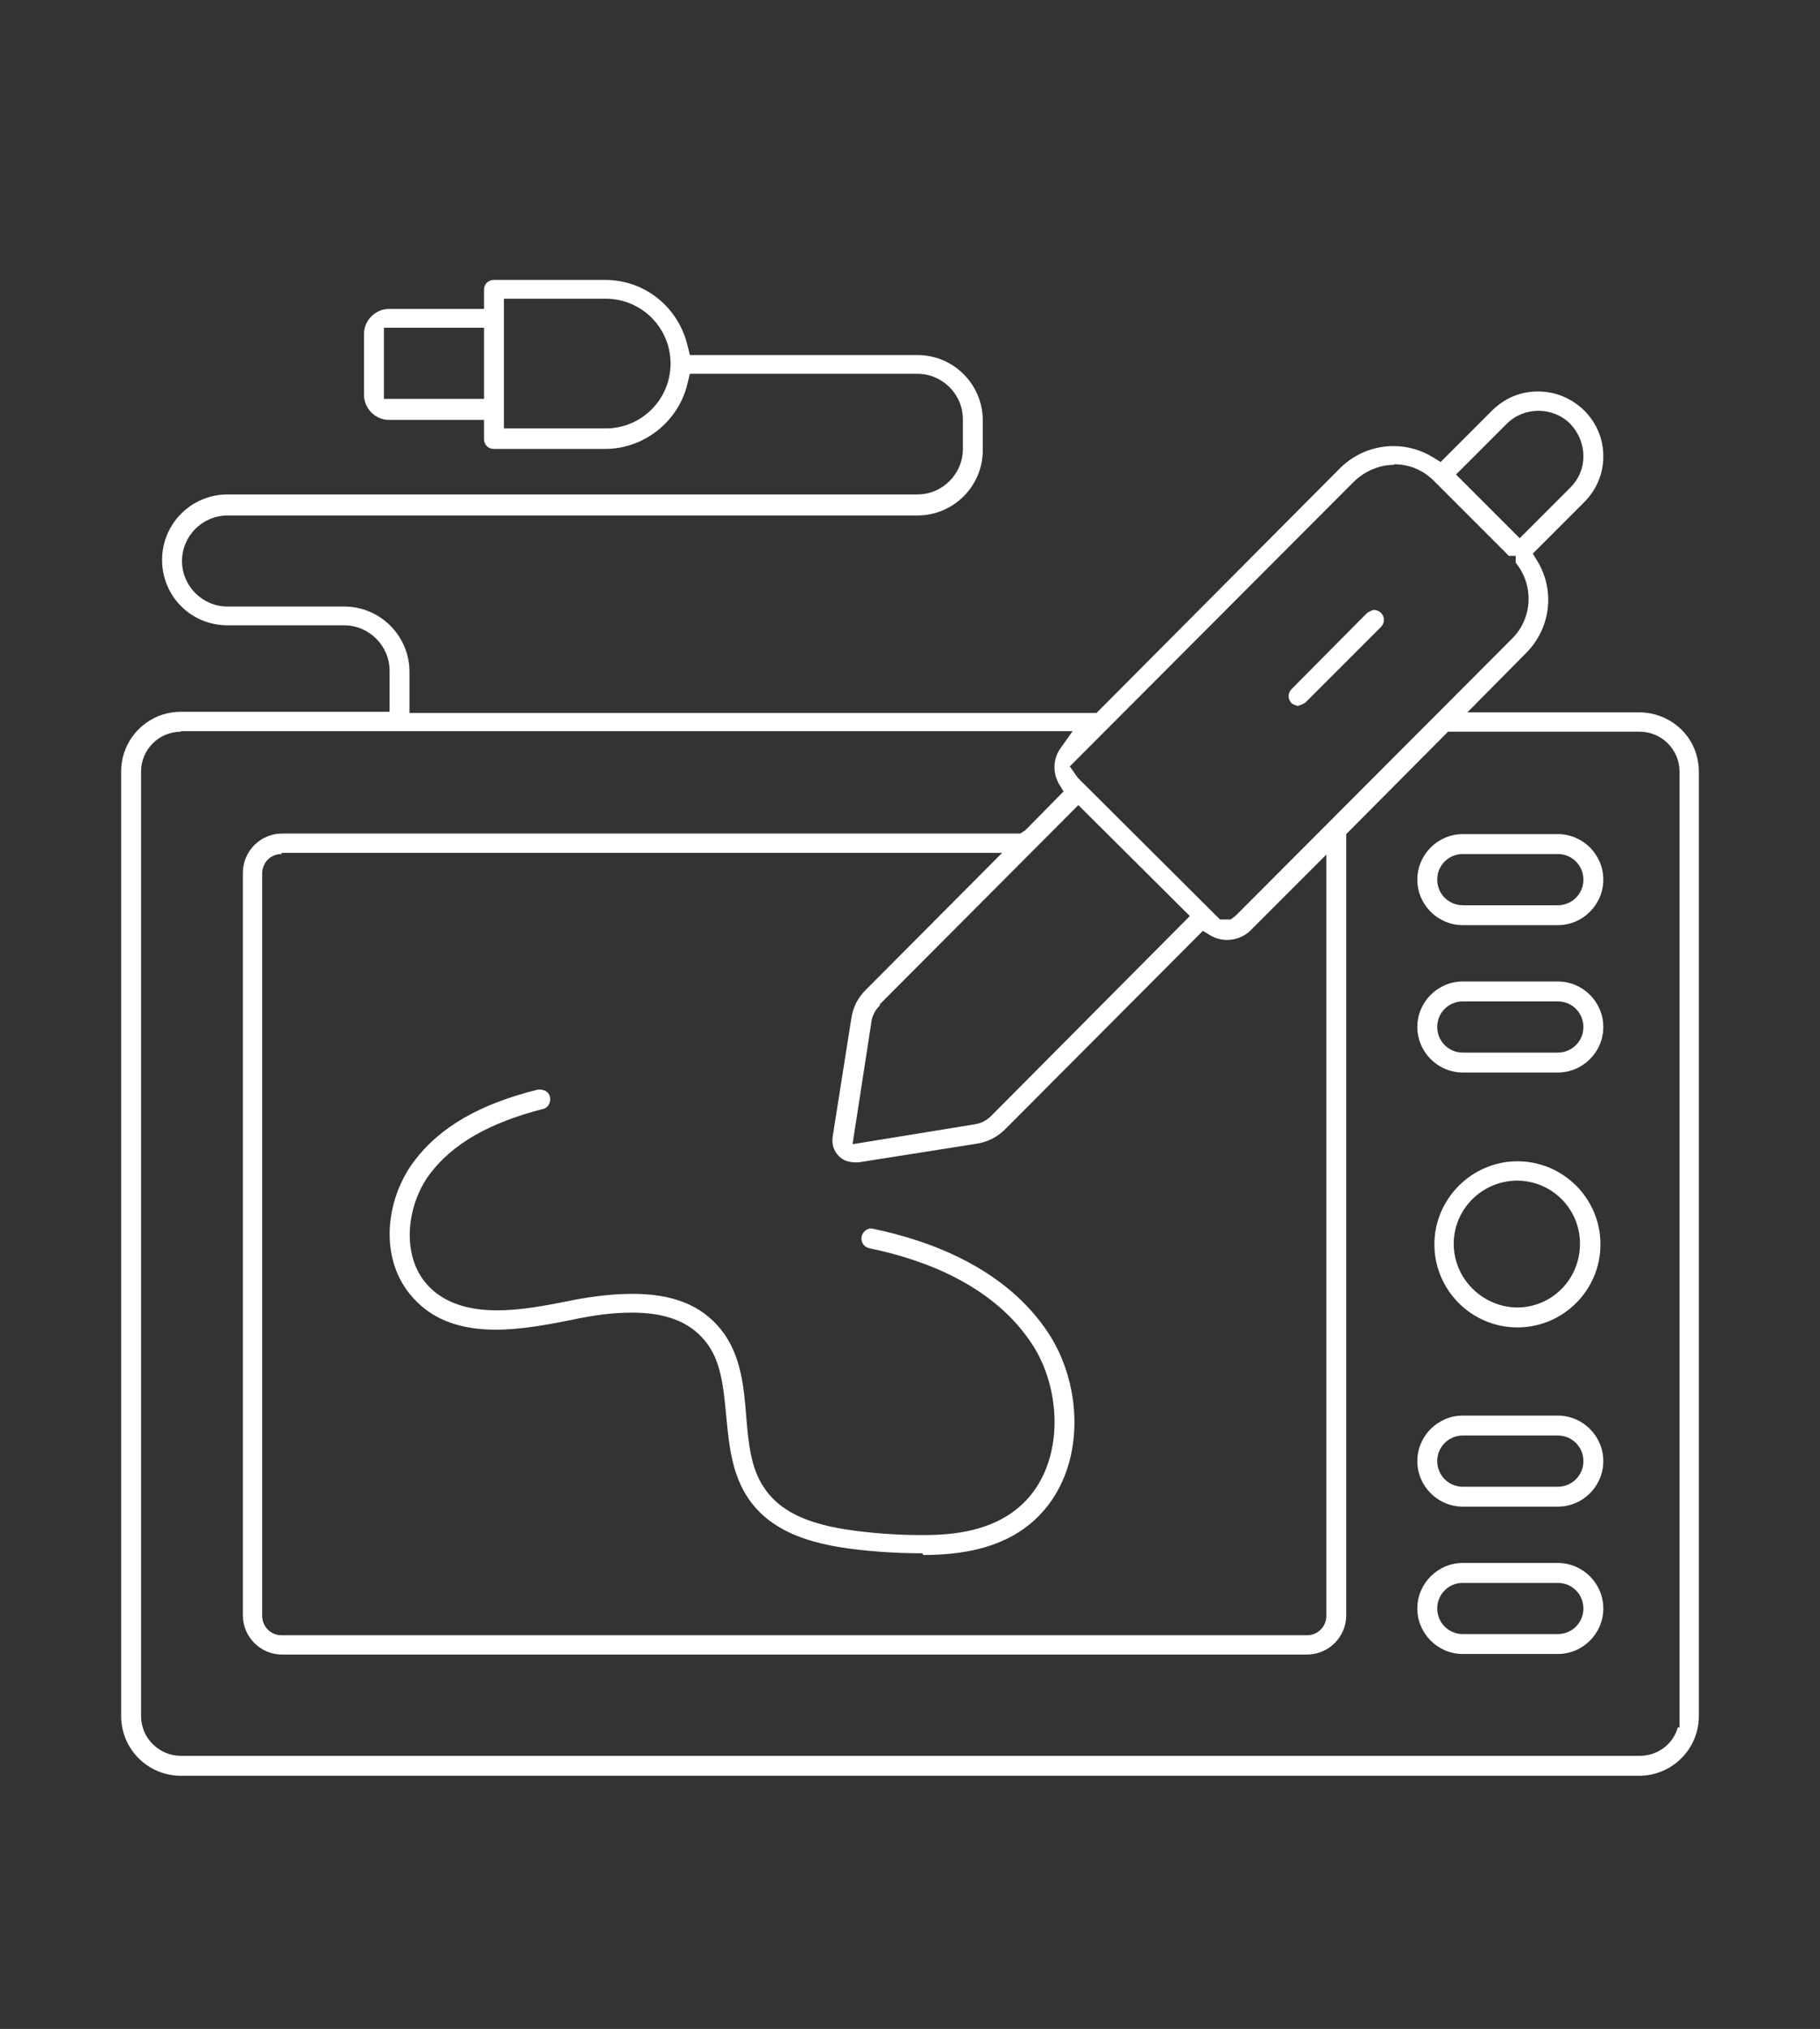 <?xml version="1.0" encoding="UTF-8"?>
<svg id="Livello_1" xmlns="http://www.w3.org/2000/svg" viewBox="0 0 32 35.66">
  <rect x="0" y="0" width="32" height="35.66" fill="#333333" stroke="none"/>
  <defs>
    <style>
      .cls-1 {
        fill: #fff;
      }
    </style>
  </defs>
  <path class="cls-1" d="M3.18,31.21c-.58,0-1.05-.47-1.05-1.05V13.56c0-.58.47-1.05,1.05-1.05h3.67v-.72c0-.44-.36-.8-.8-.8h-2.05c-.64,0-1.15-.51-1.15-1.15s.52-1.15,1.15-1.15h12.13c.44,0,.8-.36.8-.8v-.52c0-.44-.36-.8-.8-.8h-4l-.04.16c-.15.67-.76,1.16-1.45,1.16h-1.96c-.1,0-.17-.08-.17-.17v-.34h-1.67c-.24,0-.44-.2-.44-.44v-1.07c0-.24.2-.44.44-.44h1.67v-.34c0-.1.08-.17.17-.17h1.96c.7,0,1.29.48,1.45,1.16l.04.16h4c.64,0,1.15.52,1.15,1.15v.52c0,.64-.52,1.15-1.15,1.15H4c-.44,0-.8.36-.8.8s.36.8.8.8h2.05c.64,0,1.15.52,1.15,1.15v.72h12.08l4.28-4.3c.25-.25.59-.39.94-.39.25,0,.49.07.7.2l.13.08.9-.9c.22-.22.5-.34.81-.34s.59.12.81.33c.22.22.34.5.34.81s-.12.59-.34.81l-.9.9.08.13c.32.53.23,1.19-.2,1.62l-1.03,1.04h3.02c.28,0,.55.11.75.31.2.2.3.46.3.74v16.59c0,.58-.47,1.05-1.05,1.05H3.18ZM3.18,12.86c-.39,0-.7.32-.7.7v16.6c0,.39.32.7.7.7h25.65c.32,0,.59-.21.67-.5h.03v-.2s0-16.6,0-16.6c0-.39-.32-.7-.7-.7h-3.37l-1.79,1.8v13.73c0,.38-.31.69-.69.69H4.96c-.38,0-.69-.31-.69-.69v-13.05c0-.38.31-.69.69-.69h12.98l.09-.06.67-.68-.08-.13c-.05-.09-.08-.19-.08-.29,0-.12.03-.23.1-.33l.22-.31H3.18ZM4.95,15.01c-.19,0-.34.15-.34.34v13.05c0,.19.15.34.34.34h18.03c.19,0,.34-.15.34-.34v-13.38l-1.33,1.33c-.11.11-.26.17-.42.17-.1,0-.2-.03-.29-.08l-.13-.08-3.48,3.49c-.13.13-.3.22-.49.25l-2.09.33s-.02,0-.03,0c-.15,0-.24-.04-.31-.11-.09-.09-.13-.21-.11-.34l.33-2.09c.03-.19.11-.35.25-.49l2.4-2.41H4.95ZM15.47,17.67c-.08.08-.14.19-.15.3l-.33,2.14,2.15-.35c.12-.02.21-.07.29-.15l3.49-3.51-1.96-1.95-3.49,3.5ZM24.51,8.17c-.26,0-.51.11-.7.29l-5,5.01.14.2,2.5,2.49h.11s.08,0,.08,0l.09-.07,4.86-4.87c.36-.36.38-.94.06-1.33v-.12h-.12s-1.32-1.32-1.32-1.32c-.19-.19-.43-.29-.7-.29ZM27.05,7.22c-.21,0-.41.08-.56.23l-.89.89,1.12,1.12.89-.89c.15-.15.23-.34.23-.55,0-.21-.08-.41-.23-.57-.15-.15-.35-.23-.56-.23ZM8.86,7.53h1.79c.63,0,1.14-.51,1.14-1.14s-.51-1.14-1.14-1.14h-1.79v2.28ZM6.75,7.01h1.76v-1.25h-1.76v1.25Z"/>
  <path class="cls-1" d="M22.83,12.41s-.09-.02-.12-.05c-.07-.07-.07-.18,0-.25l1.33-1.34s.08-.05.12-.05.09.02.12.05c.07.07.07.18,0,.25l-1.33,1.33s-.08.05-.12.05Z"/>
  <path class="cls-1" d="M26.68,23.33c-.81,0-1.46-.66-1.46-1.46s.66-1.46,1.46-1.46,1.46.65,1.46,1.46-.66,1.46-1.46,1.46ZM26.68,20.75c-.62,0-1.12.5-1.12,1.11s.5,1.11,1.11,1.12c.62,0,1.11-.5,1.11-1.12s-.5-1.11-1.11-1.11Z"/>
  <path class="cls-1" d="M25.72,26.48c-.44,0-.8-.36-.8-.8s.36-.8.8-.8h1.67c.44,0,.8.36.8.8s-.36.8-.8.8h-1.67ZM25.72,25.23c-.25,0-.45.2-.45.45s.2.45.45.45h1.67c.25,0,.45-.2.45-.45s-.2-.45-.45-.45h-1.67Z"/>
  <path class="cls-1" d="M25.72,29.07c-.44,0-.8-.36-.8-.8s.36-.8.8-.8h1.67c.44,0,.8.36.8.8s-.36.8-.8.8h-1.67ZM25.72,27.82c-.25,0-.45.2-.45.45s.2.45.45.45h1.67c.25,0,.45-.2.45-.45s-.2-.45-.45-.45h-1.67Z"/>
  <path class="cls-1" d="M25.72,16.26c-.44,0-.8-.36-.8-.8s.36-.8.8-.8h1.67c.44,0,.8.36.8.8s-.36.8-.8.8h-1.67ZM25.72,15.01c-.25,0-.45.2-.45.45s.2.45.45.45h1.67c.25,0,.45-.2.45-.45s-.2-.45-.45-.45h-1.67Z"/>
  <path class="cls-1" d="M25.72,18.85c-.44,0-.8-.36-.8-.8s.36-.8.8-.8h1.67c.44,0,.8.36.8.8s-.36.8-.8.8h-1.67ZM25.72,17.6c-.25,0-.45.2-.45.45s.2.45.45.45h1.67c.25,0,.45-.2.45-.45s-.2-.45-.45-.45h-1.67Z"/>
  <path class="cls-1" d="M16.22,27.3c-.26,0-.52-.01-.78-.03-.9-.07-1.8-.23-2.28-.93-.29-.43-.34-.92-.39-1.44-.05-.52-.09-1-.38-1.34-.27-.33-.69-.49-1.28-.49-.31,0-.66.04-1.07.13-.4.08-.88.17-1.32.17-.6,0-1.06-.16-1.39-.49-.69-.67-.57-1.78-.05-2.47.45-.6,1.16-1.01,2.18-1.26,0,0,.01,0,.02,0,.11,0,.17.05.19.13.02.09-.03.19-.12.21-.94.24-1.59.61-1.99,1.14-.42.56-.53,1.49.01,2.01.27.26.66.39,1.17.39.41,0,.83-.08,1.24-.16.28-.06.71-.13,1.14-.13.71,0,1.21.2,1.55.62.36.44.41,1.02.45,1.53.04.48.08.93.33,1.28.4.58,1.21.71,2.02.78.25.02.5.03.75.03.44,0,1.08-.04,1.58-.4.92-.65.92-2.08.35-2.95-.68-1.05-1.93-1.5-2.86-1.69-.1-.02-.16-.11-.14-.21.02-.08.09-.14.17-.14,1.03.21,2.37.7,3.12,1.85.67,1.03.65,2.65-.44,3.43-.44.31-1.01.46-1.77.46Z"/>
</svg>